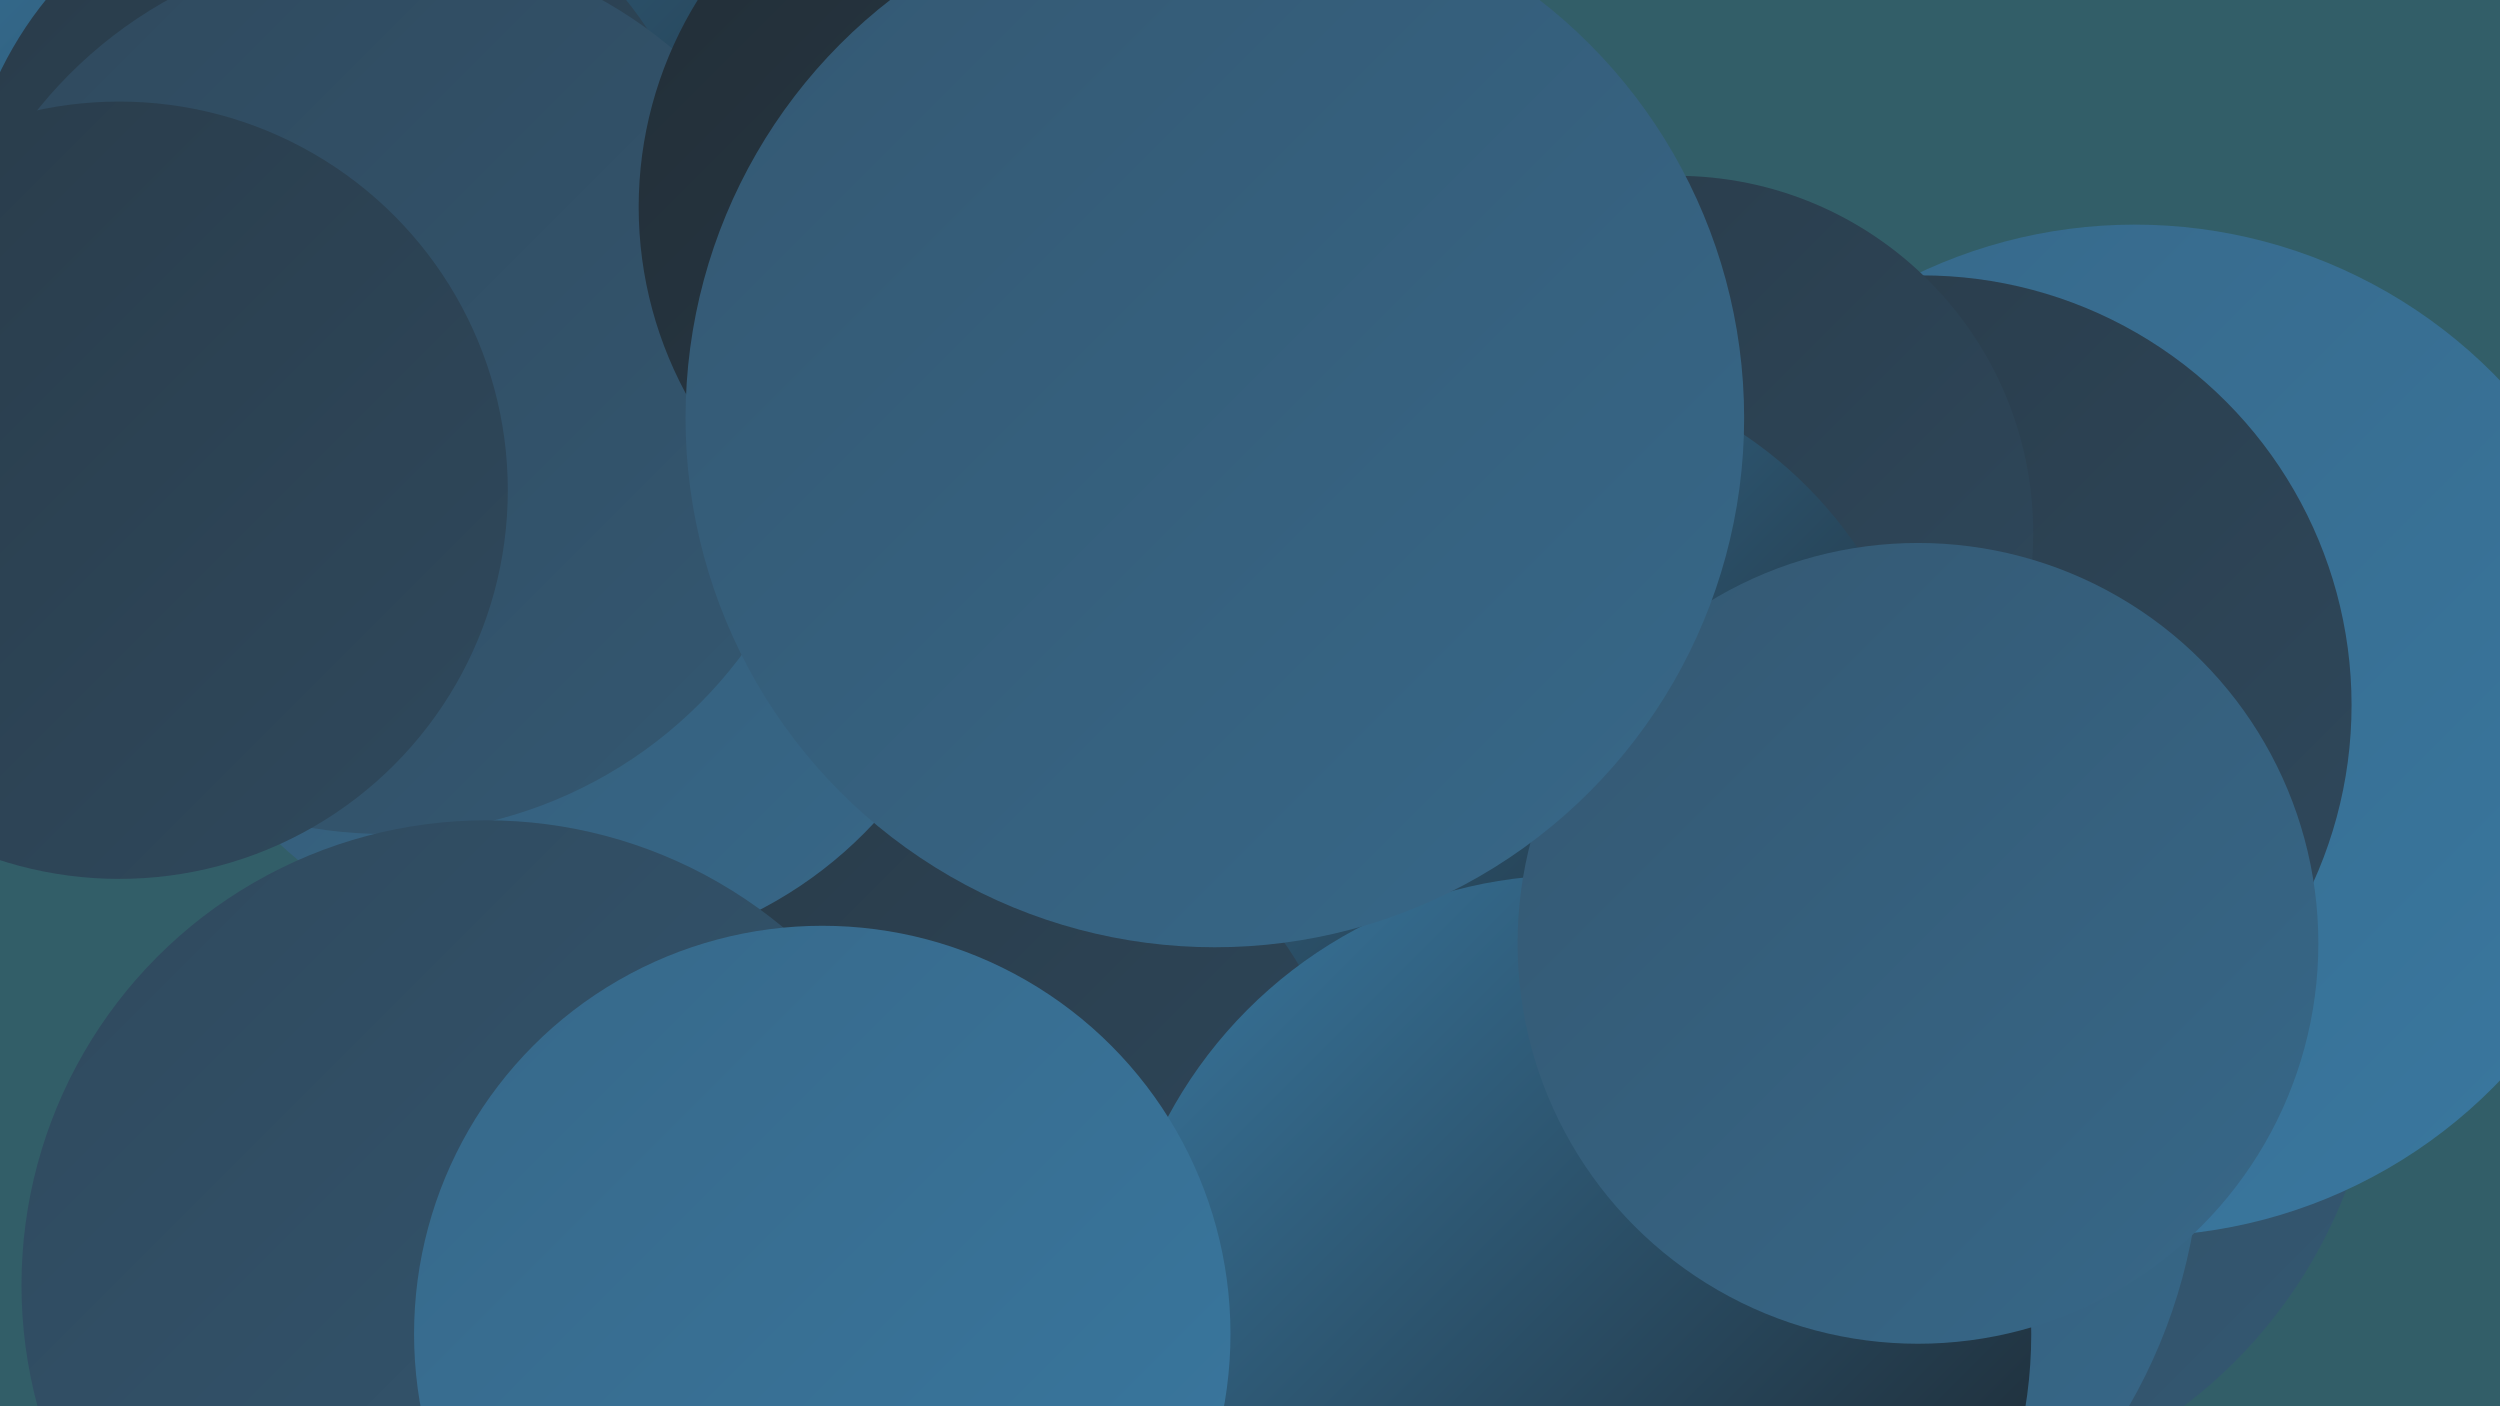 <?xml version="1.0" encoding="UTF-8"?><svg width="1280" height="720" xmlns="http://www.w3.org/2000/svg"><defs><linearGradient id="grad0" x1="0%" y1="0%" x2="100%" y2="100%"><stop offset="0%" style="stop-color:#1a2026;stop-opacity:1" /><stop offset="100%" style="stop-color:#222e37;stop-opacity:1" /></linearGradient><linearGradient id="grad1" x1="0%" y1="0%" x2="100%" y2="100%"><stop offset="0%" style="stop-color:#222e37;stop-opacity:1" /><stop offset="100%" style="stop-color:#293b49;stop-opacity:1" /></linearGradient><linearGradient id="grad2" x1="0%" y1="0%" x2="100%" y2="100%"><stop offset="0%" style="stop-color:#293b49;stop-opacity:1" /><stop offset="100%" style="stop-color:#2f495d;stop-opacity:1" /></linearGradient><linearGradient id="grad3" x1="0%" y1="0%" x2="100%" y2="100%"><stop offset="0%" style="stop-color:#2f495d;stop-opacity:1" /><stop offset="100%" style="stop-color:#345872;stop-opacity:1" /></linearGradient><linearGradient id="grad4" x1="0%" y1="0%" x2="100%" y2="100%"><stop offset="0%" style="stop-color:#345872;stop-opacity:1" /><stop offset="100%" style="stop-color:#376889;stop-opacity:1" /></linearGradient><linearGradient id="grad5" x1="0%" y1="0%" x2="100%" y2="100%"><stop offset="0%" style="stop-color:#376889;stop-opacity:1" /><stop offset="100%" style="stop-color:#3978a0;stop-opacity:1" /></linearGradient><linearGradient id="grad6" x1="0%" y1="0%" x2="100%" y2="100%"><stop offset="0%" style="stop-color:#3978a0;stop-opacity:1" /><stop offset="100%" style="stop-color:#1a2026;stop-opacity:1" /></linearGradient></defs><rect width="1280" height="720" fill="#325e68" /><circle cx="575" cy="579" r="250" fill="url(#grad1)" /><circle cx="966" cy="519" r="252" fill="url(#grad3)" /><circle cx="1093" cy="374" r="259" fill="url(#grad5)" /><circle cx="984" cy="361" r="220" fill="url(#grad2)" /><circle cx="242" cy="113" r="285" fill="url(#grad6)" /><circle cx="172" cy="120" r="191" fill="url(#grad2)" /><circle cx="858" cy="273" r="183" fill="url(#grad2)" /><circle cx="851" cy="582" r="276" fill="url(#grad4)" /><circle cx="566" cy="526" r="282" fill="url(#grad3)" /><circle cx="773" cy="401" r="215" fill="url(#grad6)" /><circle cx="501" cy="592" r="191" fill="url(#grad2)" /><circle cx="290" cy="275" r="215" fill="url(#grad4)" /><circle cx="197" cy="199" r="228" fill="url(#grad3)" /><circle cx="805" cy="683" r="235" fill="url(#grad6)" /><circle cx="249" cy="658" r="238" fill="url(#grad3)" /><circle cx="982" cy="483" r="205" fill="url(#grad4)" /><circle cx="421" cy="683" r="209" fill="url(#grad5)" /><circle cx="528" cy="106" r="201" fill="url(#grad1)" /><circle cx="622" cy="214" r="271" fill="url(#grad4)" /><circle cx="61" cy="251" r="199" fill="url(#grad2)" /></svg>